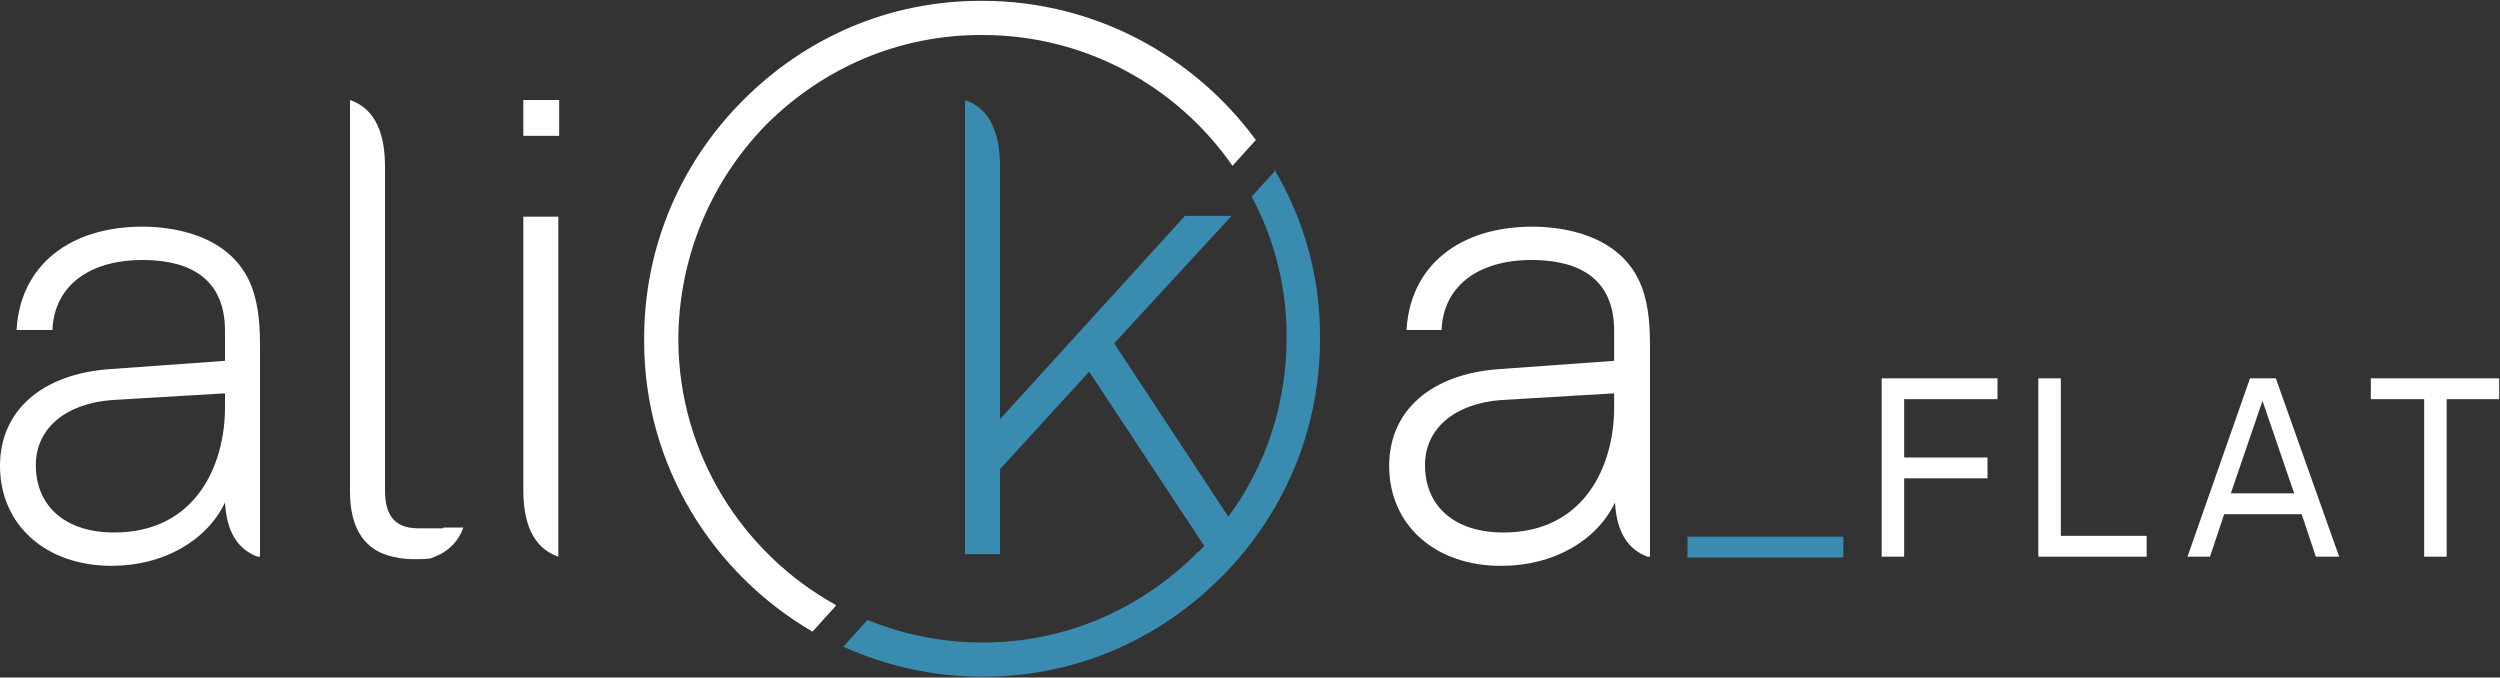 <?xml version="1.0" encoding="UTF-8"?>
<svg id="Livello_1" data-name="Livello 1" xmlns="http://www.w3.org/2000/svg" viewBox="0 0 30 8.13">
  <rect x="0" y="0" width="30" height="8.13" fill="#333333" stroke="none"/>
  <defs>
    <style>
      .cls-1 {
        fill: #fff;
      }

      .cls-2 {
        fill: #398cb0;
      }
    </style>
  </defs>
  <path class="cls-1" d="M10.03,7.26c-1.12-.62-1.88-1.81-1.89-3.17,0-.97,.37-1.89,1.05-2.59,.69-.69,1.6-1.08,2.58-1.08h.02c1.24,0,2.34,.62,3,1.57l.28-.31c-.74-1.01-1.94-1.67-3.28-1.67h-.02c-1.09,0-2.1,.43-2.87,1.21-.76,.77-1.18,1.79-1.17,2.88,0,1.48,.82,2.78,2.02,3.48l.28-.31Z"/>
  <path class="cls-1" d="M1.34,6.79c-.79,0-1.34-.49-1.34-1.2,0-.66,.5-1.1,1.31-1.16l1.39-.1v-.36c0-.71-.54-.85-.99-.85-.64,0-1.05,.31-1.08,.82v.02H.2v-.02c.05-.75,.63-1.22,1.51-1.22,.31,0,1.06,.07,1.31,.72,.09,.24,.1,.49,.1,.74v.49h0v2.01h-.03c-.24-.09-.37-.3-.39-.65-.22,.46-.74,.76-1.36,.76Zm1.36-2.07l-1.35,.08c-.56,.04-.92,.34-.92,.78,0,.5,.36,.81,.94,.81,.98,0,1.33-.81,1.33-1.5v-.18Z"/>
  <path class="cls-1" d="M6.28,2.6v3.28c0,.37,.1,.69,.42,.8V2.6h-.42Z"/>
  <rect class="cls-1" x="6.28" y="1.2" width=".43" height=".43"/>
  <path class="cls-1" d="M5.32,6.34h-.3c-.32,0-.4-.2-.4-.46V2c0-.37-.1-.69-.42-.8V5.9c0,.42,.16,.67,.44,.76,.09,.03,.2,.05,.33,.05,.08,0,.14,0,.2-.01,.05-.02,.1-.04,.15-.07,.11-.07,.19-.16,.24-.3h-.24Z"/>
  <path class="cls-1" d="M18.01,6.79c-.79,0-1.34-.49-1.34-1.2,0-.66,.5-1.1,1.31-1.16l1.39-.1v-.36c0-.71-.54-.85-.99-.85-.64,0-1.05,.31-1.08,.82v.02h-.42v-.02c.05-.75,.63-1.22,1.51-1.22,.31,0,1.06,.07,1.31,.72,.09,.24,.1,.49,.1,.74v.49h0v2.01h-.03c-.24-.09-.37-.3-.39-.65-.22,.46-.74,.76-1.36,.76Zm1.36-2.07l-1.35,.08c-.56,.04-.92,.34-.92,.78,0,.5,.36,.81,.94,.81,.98,0,1.33-.81,1.33-1.5v-.18Z"/>
  <path class="cls-2" d="M15.31,2.04l-.29,.32c.27,.5,.42,1.08,.42,1.68,0,.79-.24,1.54-.7,2.16l-1.37-2.08,1.41-1.53h-.56l-2.22,2.44V2c0-.37-.1-.69-.42-.8V6.65h.42v-1.02l1.07-1.17,1.38,2.09s-.05,.06-.08,.08c-.69,.69-1.6,1.08-2.57,1.08h-.02c-.48,0-.95-.1-1.37-.27l-.29,.32c.51,.23,1.07,.36,1.66,.36h.02c1.09,0,2.1-.43,2.87-1.21,.76-.77,1.18-1.79,1.17-2.88,0-.73-.2-1.41-.55-2Z"/>
  <rect class="cls-2" x="21.06" y="5.62" width=".25" height="1.87" transform="translate(27.74 -14.62) rotate(90)"/>
  <g>
    <path class="cls-1" d="M22.85,4.79v.7h1v.25h-1v.94h-.27v-2.14h1.39v.25h-1.12Z"/>
    <path class="cls-1" d="M24.46,6.68v-2.14h.27v1.89h1.03v.25h-1.3Z"/>
    <path class="cls-1" d="M27.79,6.68l-.17-.51h-.93l-.17,.51h-.27l.75-2.14h.31l.76,2.14h-.28Zm-.64-1.87l-.38,1.11h.76l-.38-1.11Z"/>
    <path class="cls-1" d="M29.36,4.79v1.89h-.27v-1.89h-.64v-.25h1.54v.25h-.64Z"/>
  </g>
</svg>